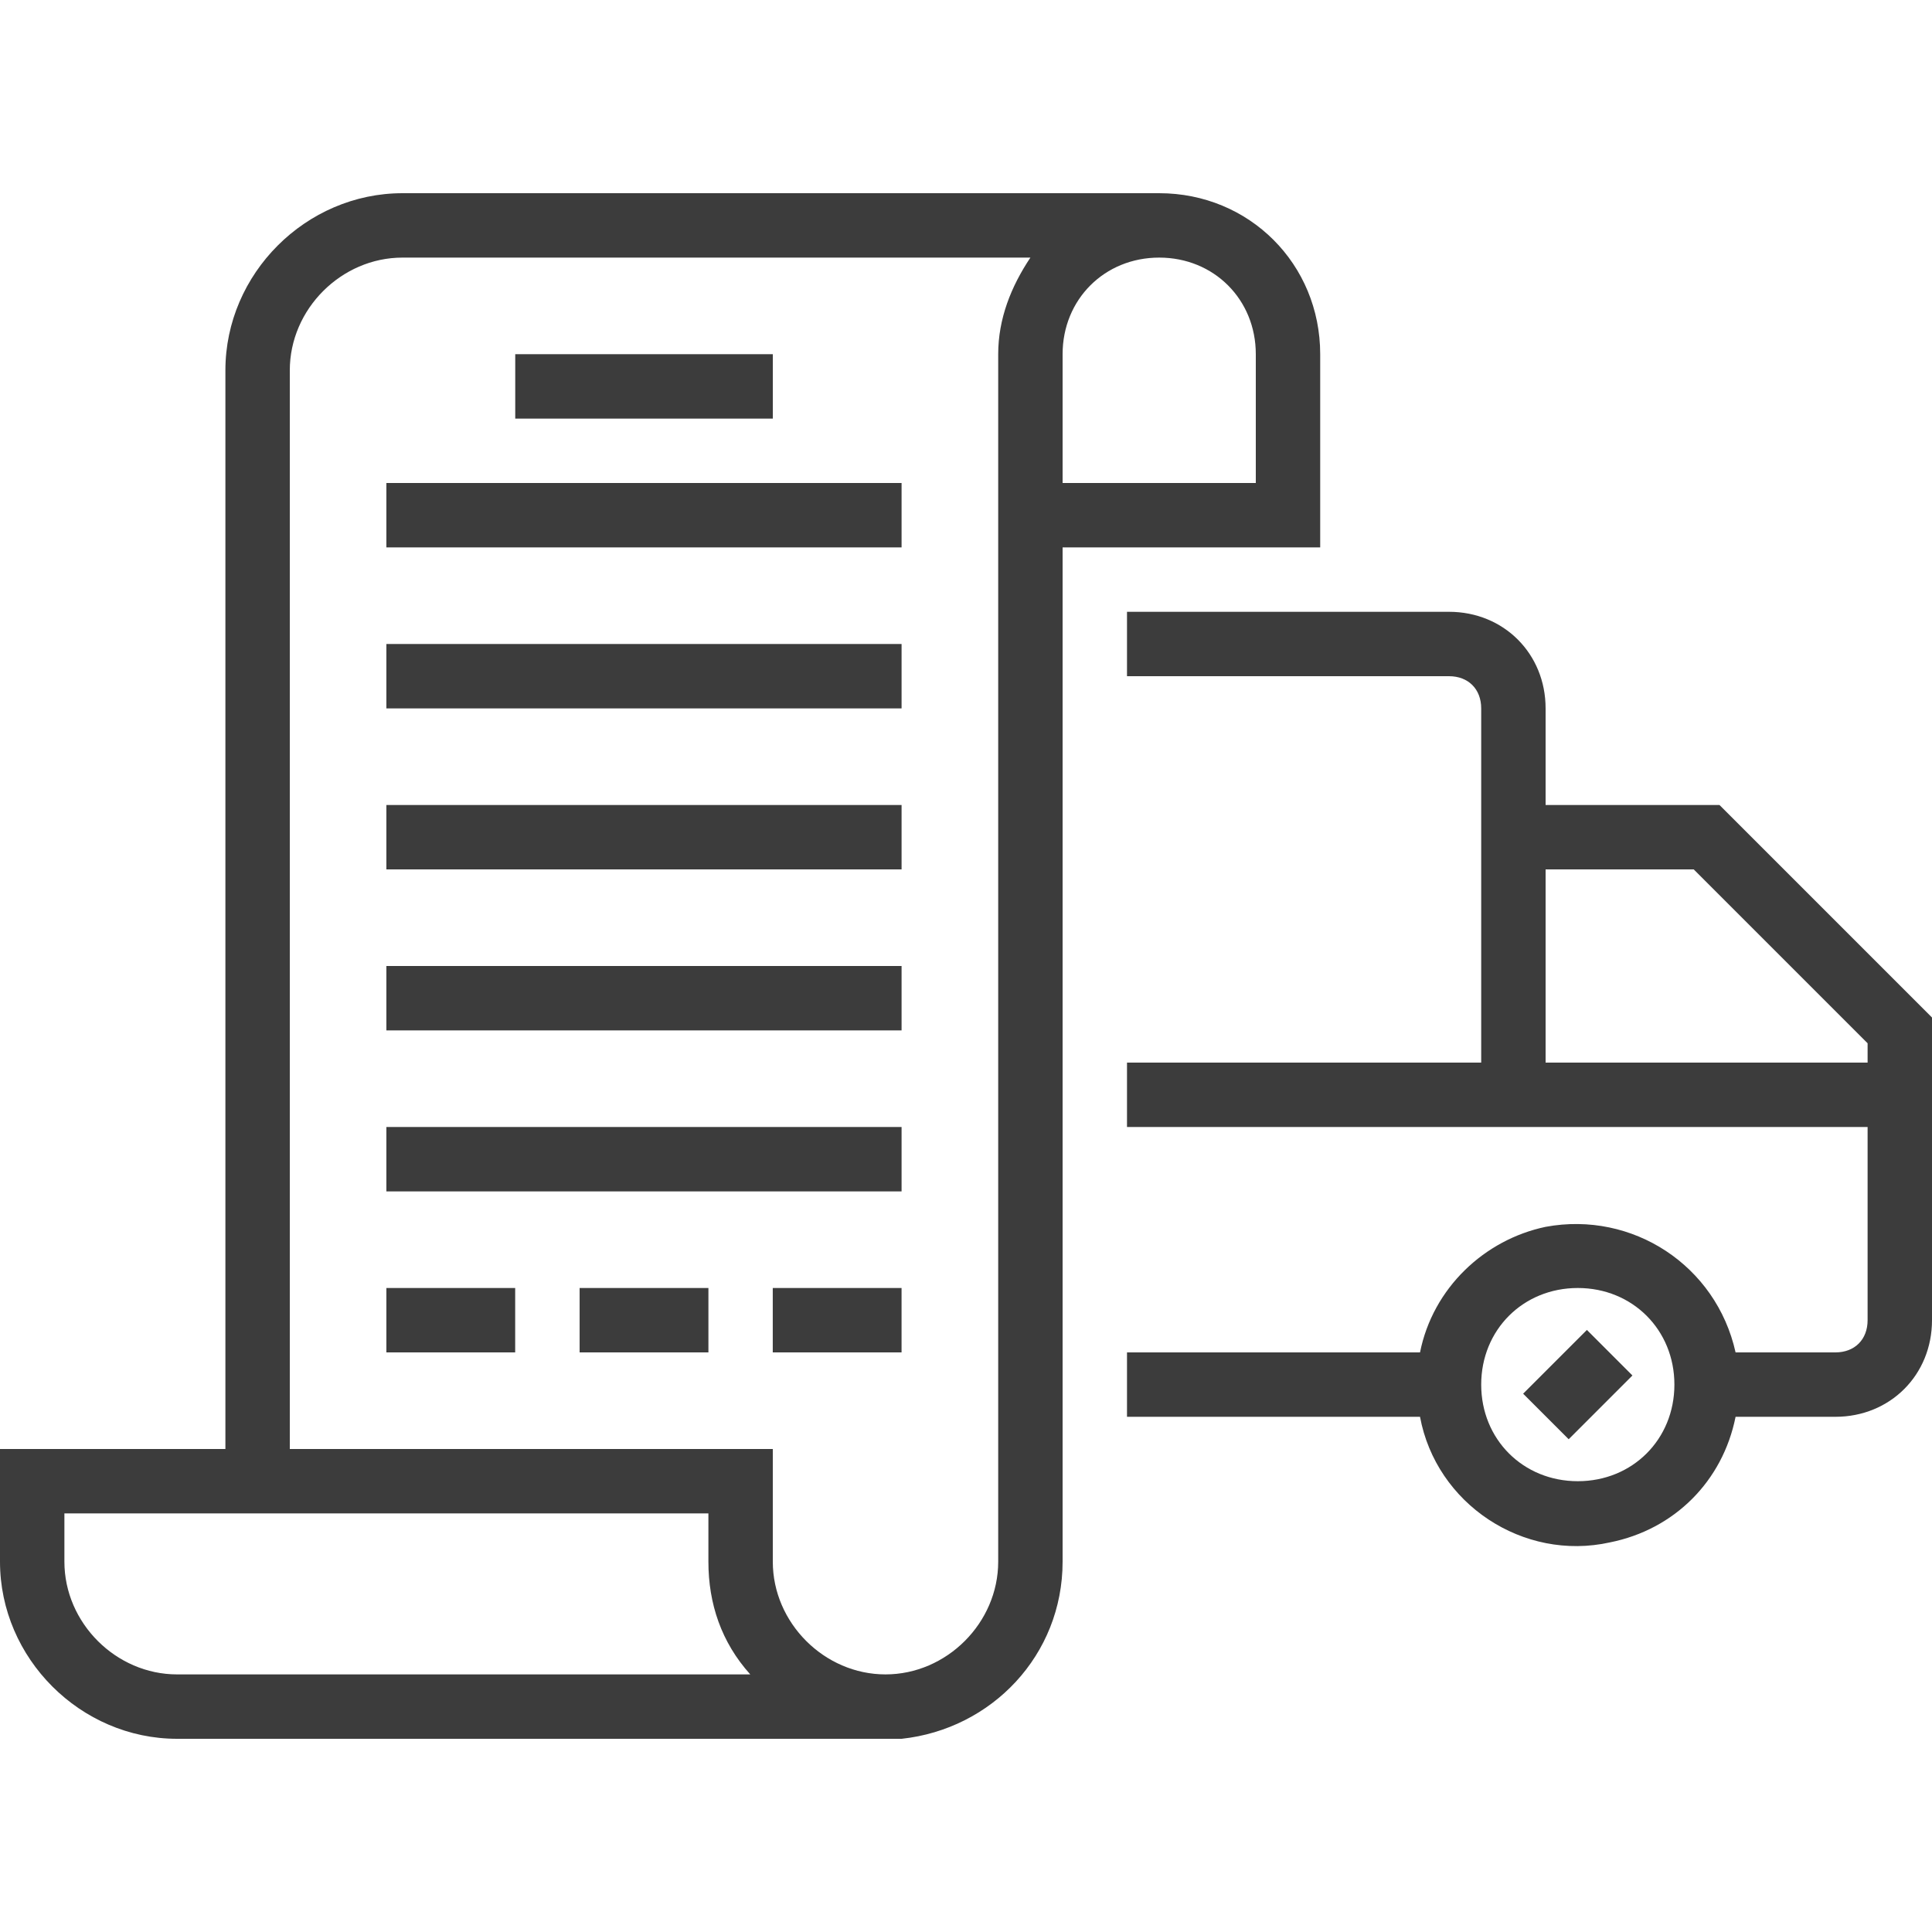 <svg width="96" height="96" viewBox="0 0 96 96" fill="none" xmlns="http://www.w3.org/2000/svg">
<path d="M85.44 40H76.8V35.2C76.8 32.48 74.72 30.4 72 30.4H56V33.6H72C72.96 33.6 73.6 34.24 73.6 35.2V52.8H56V56H92.8V65.6C92.8 66.561 92.16 67.2 91.2 67.2H86.24C85.28 62.88 81.12 60.16 76.8 60.961C73.76 61.6 71.2 64 70.56 67.2H56V70.4H70.56C71.36 74.721 75.68 77.6 80 76.64C83.2 76 85.6 73.6 86.24 70.4H91.2C93.92 70.4 96 68.321 96 65.6V50.56L85.44 40ZM78.4 73.6C75.68 73.6 73.6 71.521 73.6 68.8C73.6 66.08 75.68 64 78.4 64C81.12 64 83.2 66.08 83.2 68.8C83.2 71.521 81.12 73.6 78.4 73.6ZM76.8 52.8V43.2H84.16L92.8 51.84V52.8H76.8Z" fill="#3C3C3C"/>
<path d="M75.684 69.252L78.852 66.084L81.114 68.347L77.947 71.515L75.684 69.252Z" fill="#3C3C3C"/>
<path d="M65.6 17.6C65.6 13.12 62.08 9.6 57.6 9.6H20C15.2 9.6 11.2 13.6 11.2 18.4V72H0V77.6C0 82.4 4 86.4 8.8 86.4H44.8C49.28 85.92 52.8 82.239 52.8 77.6V27.2H65.6V17.6ZM3.2 77.6V75.2H35.2V77.6C35.2 79.679 35.84 81.6 37.28 83.2H8.8C5.76 83.2 3.2 80.639 3.2 77.6ZM49.6 17.6V77.6C49.6 80.639 47.04 83.2 44 83.2C40.96 83.2 38.4 80.639 38.4 77.6V72H14.4V18.4C14.4 15.36 16.96 12.8 20 12.8H51.2C50.24 14.239 49.6 15.839 49.6 17.6ZM62.4 24H52.8V17.6C52.8 14.879 54.88 12.8 57.6 12.8C60.32 12.8 62.4 14.879 62.4 17.6V24Z" fill="#3C3C3C"/>
<path d="M25.602 17.6H38.402V20.8H25.602V17.6Z" fill="#3C3C3C"/>
<path d="M19.199 24H44.799V27.2H19.199V24Z" fill="#3C3C3C"/>
<path d="M19.199 32H44.799V35.2H19.199V32Z" fill="#3C3C3C"/>
<path d="M19.199 40H44.799V43.2H19.199V40Z" fill="#3C3C3C"/>
<path d="M19.199 48H44.799V51.2H19.199V48Z" fill="#3C3C3C"/>
<path d="M19.199 64H25.599V67.2H19.199V64Z" fill="#3C3C3C"/>
<path d="M28.801 64H35.201V67.2H28.801V64Z" fill="#3C3C3C"/>
<path d="M38.398 64H44.798V67.2H38.398V64Z" fill="#3C3C3C"/>
<path d="M19.199 56H44.799V59.2H19.199V56Z" fill="#3C3C3C"/>
</svg>

